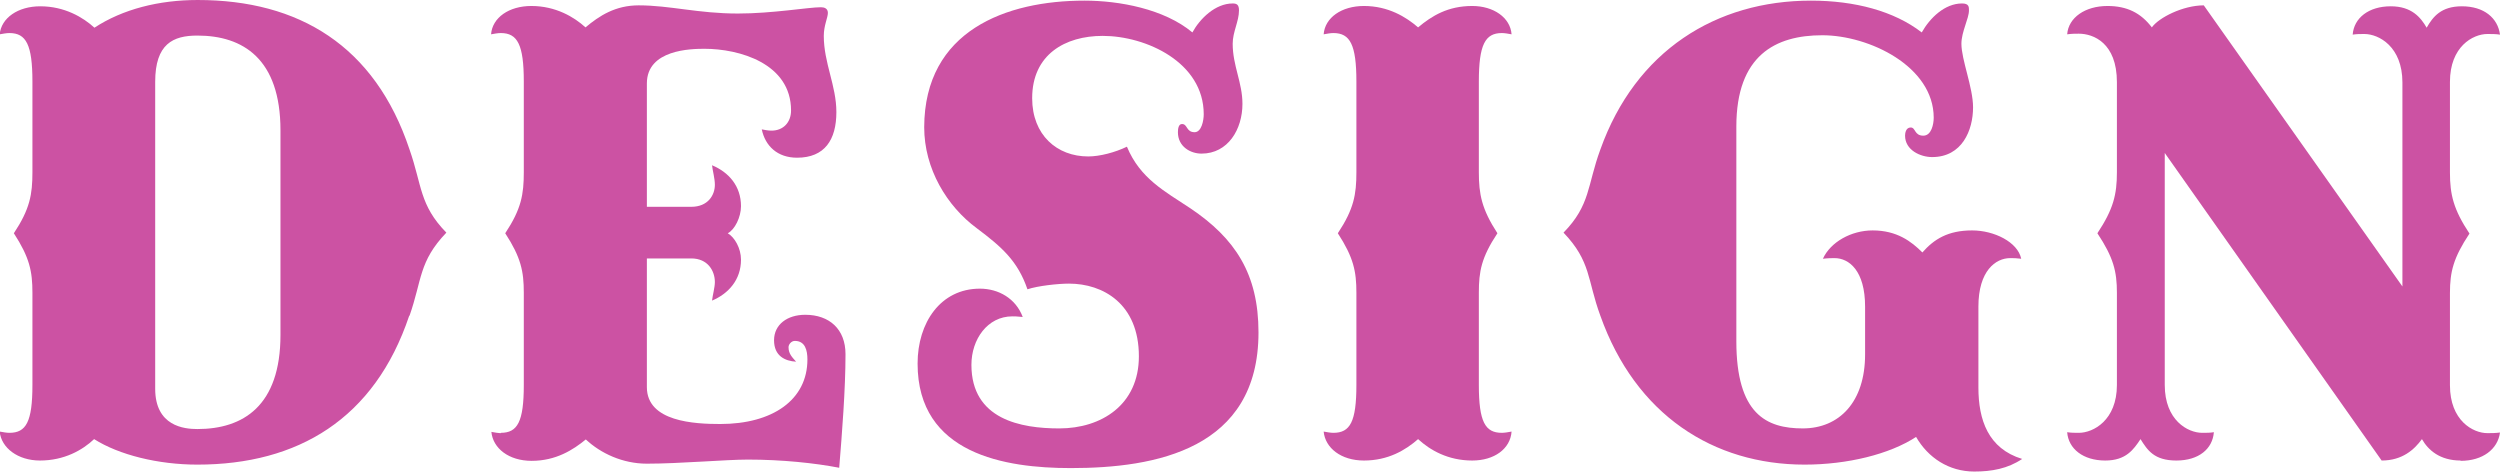 <?xml version="1.0" encoding="UTF-8"?>
<svg id="_レイヤー_2" data-name="レイヤー 2" xmlns="http://www.w3.org/2000/svg" viewBox="0 0 79.42 14.98">
  <defs>
    <style>
      .cls-1 {
        fill: #cc52a3;
      }
    </style>
  </defs>
  <g id="Design">
    <g>
      <path class="cls-1" d="M13,10.03c-1.1,3.28-3.54,4.73-6.73,4.73-1.25,0-2.49-.31-3.28-.81-.37.35-.95.68-1.72.68-.7,0-1.23-.4-1.28-.92.11.02.22.04.31.04.53,0,.73-.35.73-1.52v-2.93c0-.68-.09-1.12-.59-1.89.51-.77.59-1.23.59-1.94v-2.88c0-1.17-.2-1.54-.73-1.54-.09,0-.2.02-.31.04C.04.57.57.2,1.28.2c.77,0,1.36.35,1.72.68.9-.59,2.05-.88,3.28-.88,3.21,0,5.63,1.45,6.73,4.75.4,1.14.31,1.76,1.17,2.64-.88.92-.77,1.5-1.17,2.64ZM8.91,4.14c0-2.27-1.19-3.01-2.64-3.01-.77,0-1.34.26-1.34,1.47v9.75c0,1.19.92,1.28,1.34,1.28,1.45,0,2.64-.73,2.64-2.99v-6.49Z"/>
      <path class="cls-1" d="M15.91,13.75c.53,0,.73-.35.73-1.52v-2.93c0-.68-.09-1.12-.59-1.89.51-.77.59-1.23.59-1.94v-2.88c0-1.17-.2-1.54-.73-1.54-.09,0-.2.02-.31.04.04-.53.57-.9,1.28-.9.77,0,1.36.35,1.72.68.44-.37.95-.7,1.69-.7.99,0,1.89.26,3.15.26,1.1,0,2.24-.2,2.64-.2.11,0,.22.04.22.18,0,.15-.13.4-.13.73,0,.86.4,1.58.4,2.42,0,.88-.37,1.45-1.25,1.45-.62,0-1.01-.37-1.12-.9.11.02.2.04.31.04.37,0,.62-.26.62-.64,0-1.5-1.65-1.96-2.75-1.96-.42,0-1.83.02-1.83,1.1v3.92h1.41c.53,0,.75-.37.75-.7,0-.2-.07-.44-.09-.62.53.22.92.66.92,1.3,0,.35-.2.75-.42.86.22.13.42.48.42.84,0,.64-.4,1.08-.92,1.3.02-.18.09-.42.09-.59,0-.35-.22-.75-.75-.75h-1.41v4.09c0,1.1,1.52,1.17,2.33,1.17,1.67,0,2.77-.77,2.77-2.05,0-.29-.07-.59-.4-.59-.11,0-.2.11-.2.2,0,.22.13.33.24.46-.35-.02-.7-.18-.7-.68s.42-.81.99-.81c.77,0,1.28.46,1.28,1.25,0,1.12-.11,2.51-.2,3.61-.77-.15-1.83-.26-2.9-.26-.7,0-2.18.13-3.21.13-.77,0-1.47-.33-1.94-.77-.4.33-.95.68-1.72.68-.73,0-1.23-.4-1.28-.92.11.02.22.04.31.04Z"/>
      <path class="cls-1" d="M34.01,14.87c-2.07,0-4.86-.44-4.86-3.32,0-1.3.73-2.38,1.98-2.38.59,0,1.14.31,1.36.9-.18-.02-.26-.02-.33-.02-.79,0-1.3.73-1.3,1.54,0,1.74,1.58,2.02,2.79,2.02,1.34,0,2.53-.75,2.53-2.29,0-1.67-1.14-2.31-2.22-2.31-.35,0-.99.07-1.32.18-.31-.9-.81-1.34-1.61-1.94-.95-.7-1.67-1.89-1.67-3.21C29.37.97,31.97.02,34.45.02c1.1,0,2.53.26,3.43,1.01.24-.44.73-.92,1.28-.92.13,0,.2.04.2.22,0,.35-.2.68-.2,1.06,0,.7.31,1.23.31,1.91,0,.81-.46,1.58-1.3,1.58-.35,0-.75-.22-.75-.68,0-.11.02-.26.13-.26.18,0,.13.26.4.26.22,0,.29-.37.29-.57,0-1.65-1.83-2.49-3.21-2.49-1.19,0-2.24.59-2.24,1.98,0,1.17.79,1.85,1.78,1.85.37,0,.86-.13,1.23-.31.42,1.01,1.19,1.41,2.02,1.96,1.41.95,2.16,2.07,2.16,3.94,0,3.72-3.28,4.31-5.96,4.31Z"/>
      <path class="cls-1" d="M46.77,14.63c-.77,0-1.34-.33-1.72-.68-.4.35-.95.68-1.72.68-.73,0-1.23-.4-1.28-.92.11.02.22.04.31.04.53,0,.73-.35.73-1.52v-2.93c0-.68-.09-1.12-.59-1.89.51-.77.59-1.23.59-1.94v-2.88c0-1.17-.2-1.54-.73-1.54-.09,0-.2.02-.31.04.04-.53.57-.9,1.28-.9.77,0,1.34.35,1.72.68.44-.37.95-.68,1.72-.68.68,0,1.21.37,1.25.9-.11-.02-.22-.04-.31-.04-.53,0-.73.37-.73,1.54v2.88c0,.7.09,1.17.59,1.94-.51.77-.59,1.21-.59,1.89v2.93c0,1.17.2,1.52.73,1.52.09,0,.2-.02.31-.04-.04.55-.55.92-1.25.92Z"/>
      <path class="cls-1" d="M62.72,14.98c-.81,0-1.47-.44-1.85-1.1-.84.55-2.18.88-3.54.88-2.9,0-5.37-1.58-6.49-4.73-.42-1.14-.29-1.72-1.17-2.64.86-.88.75-1.5,1.17-2.64C51.96,1.61,54.52.02,57.53.02c1.39,0,2.64.33,3.52,1.01.26-.46.73-.92,1.28-.92.22,0,.22.11.22.22,0,.26-.24.68-.24,1.06,0,.51.37,1.39.37,2.02,0,.73-.35,1.58-1.3,1.58-.37,0-.86-.22-.86-.68,0-.07.02-.26.18-.26s.11.26.4.26c.26,0,.33-.37.33-.57,0-1.63-2.05-2.62-3.54-2.62s-2.73.64-2.73,2.9v6.82c0,2.31.95,2.77,2.11,2.77s1.98-.84,1.98-2.35v-1.52c0-1.14-.51-1.54-.97-1.54-.07,0-.2,0-.37.02.24-.53.9-.9,1.58-.9.77,0,1.23.35,1.58.7.37-.42.81-.7,1.58-.7.7,0,1.45.37,1.56.9-.15-.02-.24-.02-.35-.02-.46,0-1.01.4-1.01,1.54v2.57c0,1.03.31,1.94,1.39,2.27-.46.31-.97.4-1.52.4Z"/>
      <path class="cls-1" d="M78.17,14.63c-.66,0-1.03-.33-1.23-.68-.24.33-.62.68-1.28.68l-6.89-9.77v7.37c0,1.12.73,1.52,1.19,1.52.13,0,.26,0,.37-.02-.04.53-.48.9-1.19.9s-.92-.33-1.14-.68c-.22.33-.46.68-1.12.68-.7,0-1.17-.37-1.21-.9.13.02.24.02.37.02.46,0,1.21-.4,1.21-1.52v-2.93c0-.68-.11-1.12-.62-1.89.51-.77.62-1.23.62-1.94v-2.86c0-1.25-.75-1.54-1.21-1.54-.11,0-.22,0-.37.02.04-.53.57-.9,1.28-.9.62,0,1.06.22,1.41.68.22-.31.99-.7,1.65-.7l6.31,8.93V2.62c0-1.14-.75-1.54-1.21-1.54-.13,0-.24,0-.37.02.04-.53.51-.9,1.21-.9.66,0,.95.35,1.14.68.2-.35.46-.68,1.12-.68.7,0,1.14.37,1.21.9-.13-.02-.26-.02-.4-.02-.46,0-1.19.4-1.19,1.52v2.88c0,.7.11,1.17.62,1.94-.51.77-.62,1.21-.62,1.89v2.93c0,1.12.73,1.52,1.19,1.52.13,0,.26,0,.4-.02-.07.53-.55.9-1.25.9Z"/>
    </g>
  </g>
</svg>